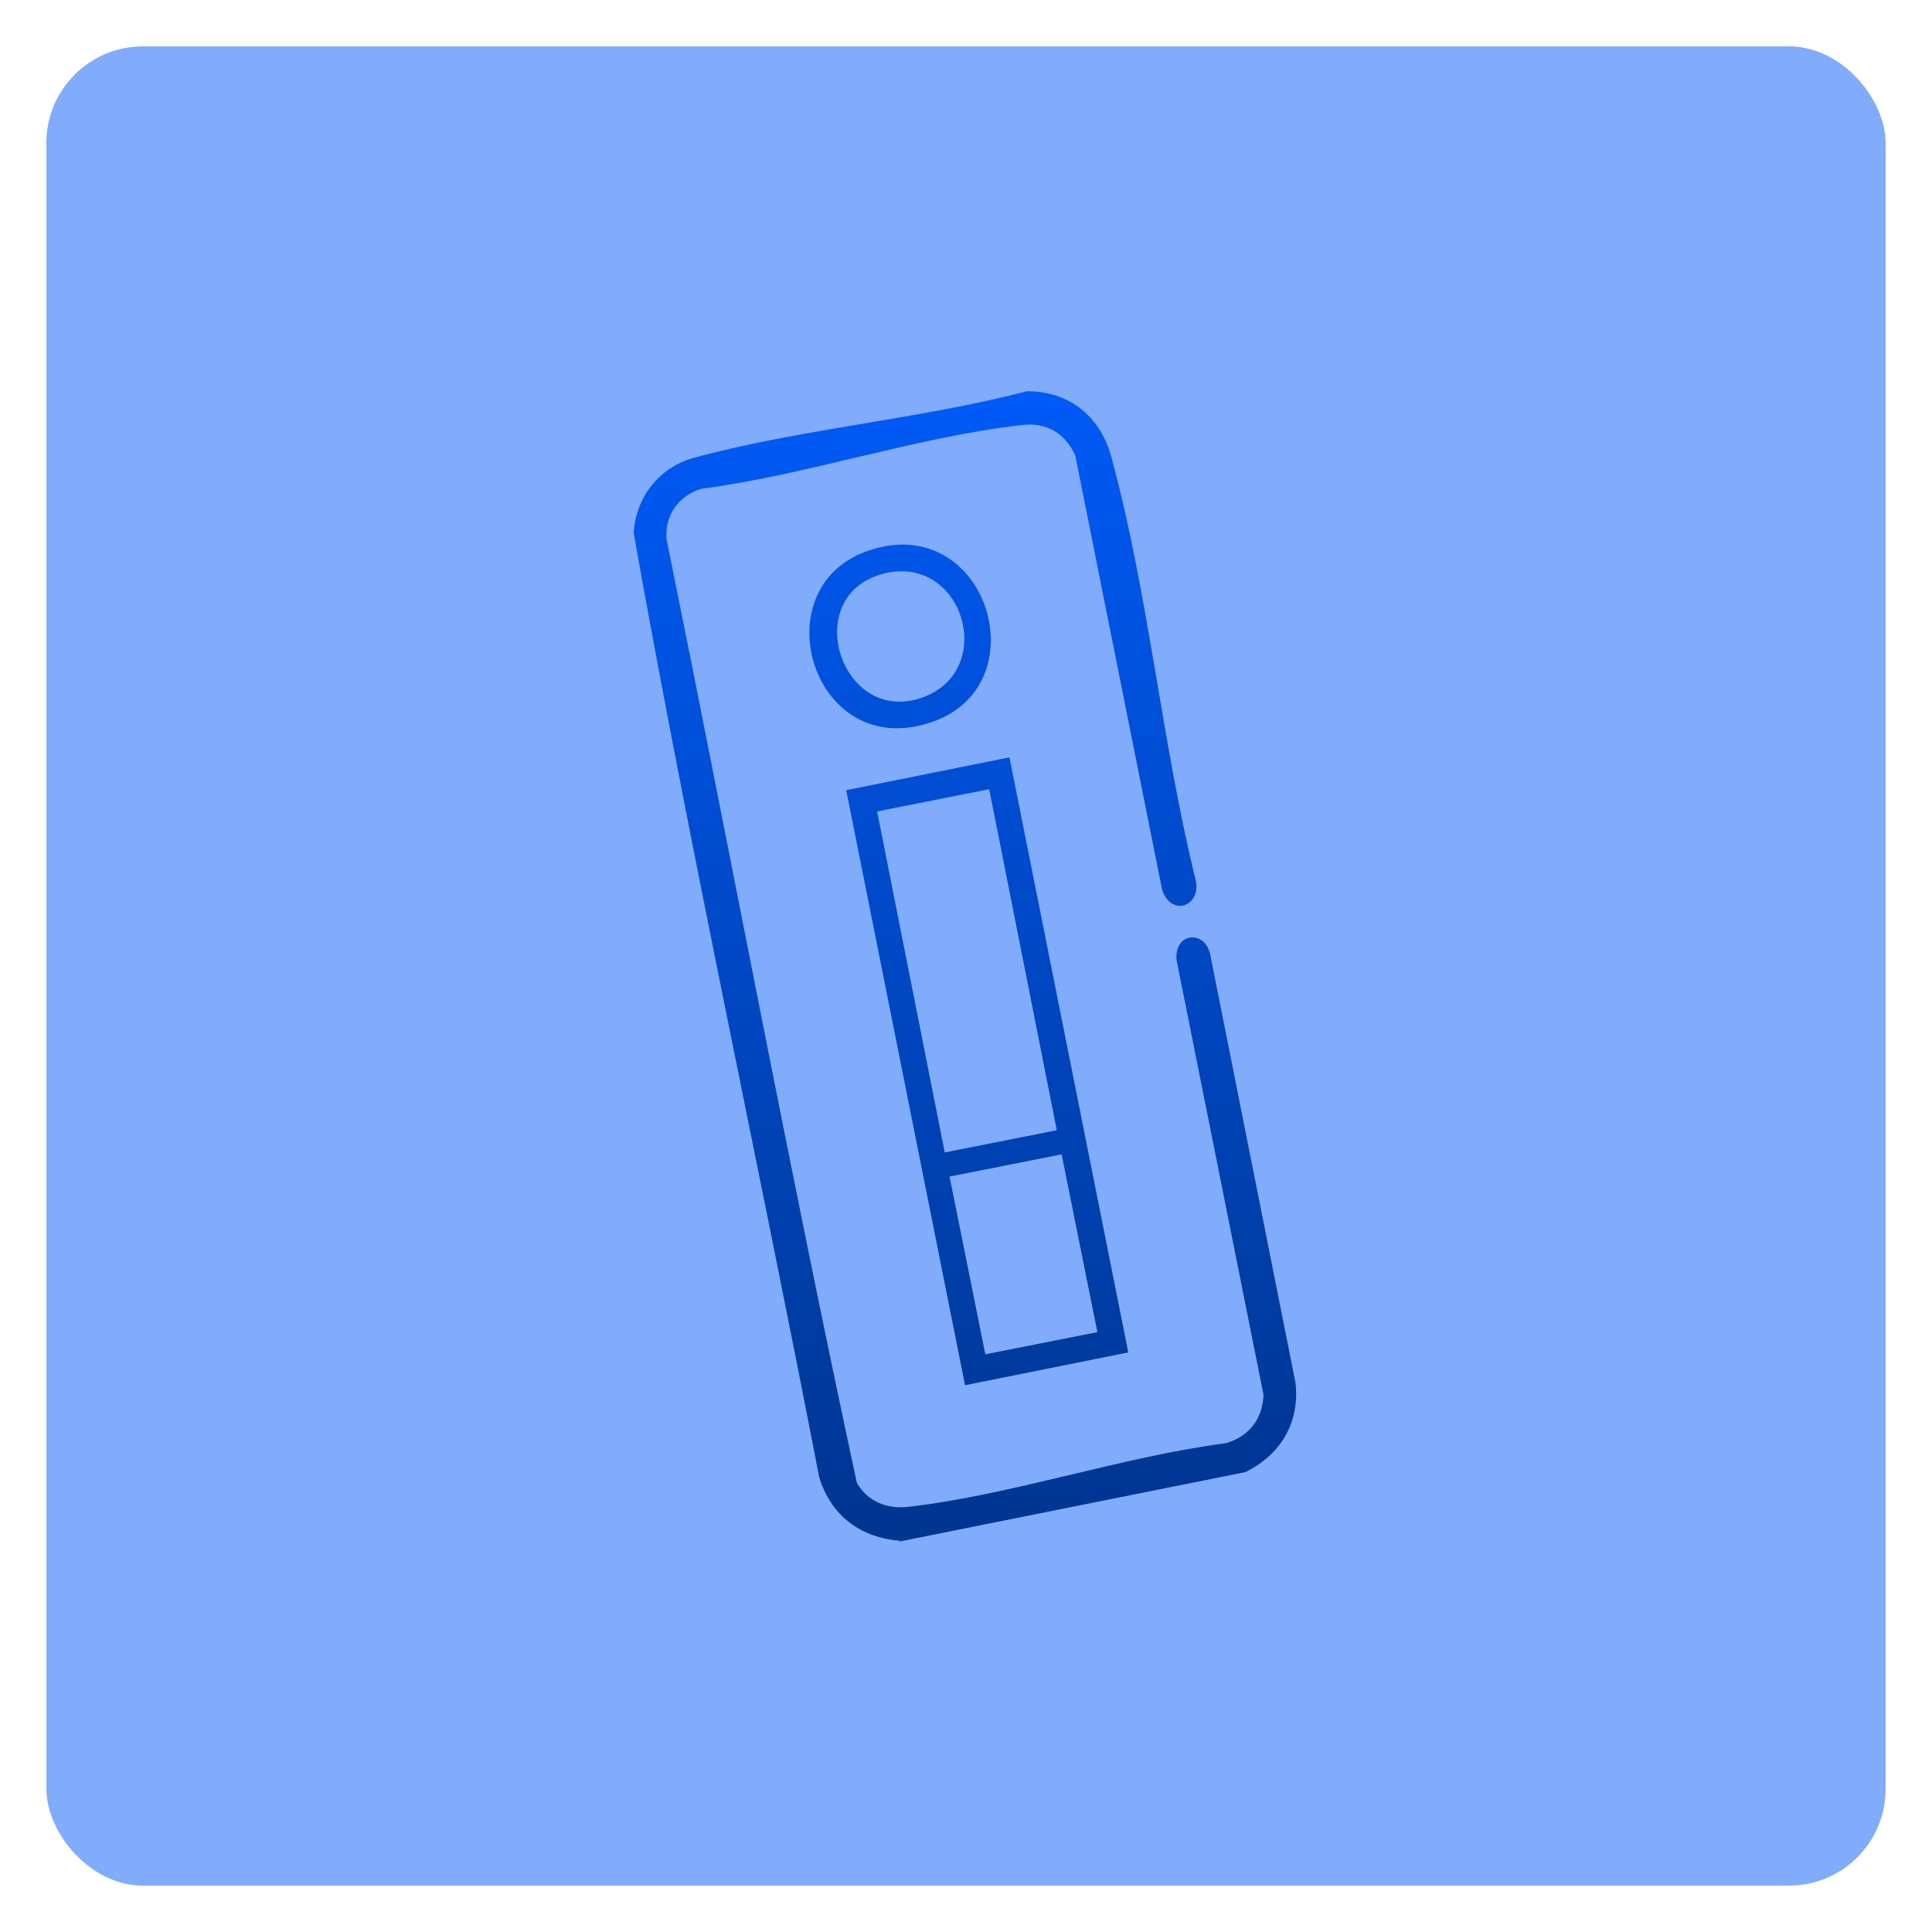 <svg xmlns="http://www.w3.org/2000/svg" xmlns:xlink="http://www.w3.org/1999/xlink" id="Capa_1" viewBox="0 0 200 200"><defs><style>      .st0 {        fill: #80acfb;      }      .st1 {        fill: url(#Degradado_sin_nombre_6);      }    </style><linearGradient id="Degradado_sin_nombre_6" data-name="Degradado sin nombre 6" x1="99.6" y1="41.2" x2="99.6" y2="159.3" gradientTransform="translate(-4.6 5) rotate(-3)" gradientUnits="userSpaceOnUse"><stop offset="0" stop-color="#005af6"></stop><stop offset="1" stop-color="#003590"></stop></linearGradient></defs><rect class="st0" x="4.8" y="4.8" width="190.4" height="190.4" rx="10" ry="10"></rect><path class="st1" d="M93.2,159.5c-4.1-.3-7.2-2.6-8.4-6.6-6.3-32.6-13.4-65.1-19.2-97.7.2-3.7,2.6-6.8,6.2-7.8,11-3,23.4-4,34.5-6.9,4.5,0,7.7,2.7,8.8,7,3.8,14,5.2,29.6,8.7,43.7.5,2.7-2.6,3.7-3.5.9l-9-45c-1.1-2.3-3-3.4-5.5-3.1-10.8,1.2-22.4,5.2-33.2,6.6-2.3.7-3.8,2.7-3.6,5.2,6.6,32.5,12.7,65.2,19.7,97.7,1.1,1.9,3,2.7,5.2,2.5,10.7-1.2,22.2-5.2,33-6.6,2.4-.7,3.8-2.5,3.9-5l-9-45c-.3-2.9,3-3.2,3.5-.5l8.8,44.2c.5,4.1-1.5,7.5-5.2,9.3l-35.9,7.2ZM90.2,56.9c-11.6,3.6-6.2,22,6.1,17.9,11.4-3.7,6-21.7-6.1-17.9ZM91.4,59.4c8.4-2.2,12,10.3,3.8,12.9s-12.4-10.6-3.8-12.9ZM99.9,143.4l-12.3-61.6,16.9-3.4,12.3,61.6-16.9,3.4ZM113.6,137.9l-3.7-18.4-11.6,2.3,3.7,18.4,11.6-2.3ZM90.8,84l7,35.3,11.6-2.3-7-35.3-11.6,2.3Z"></path></svg>